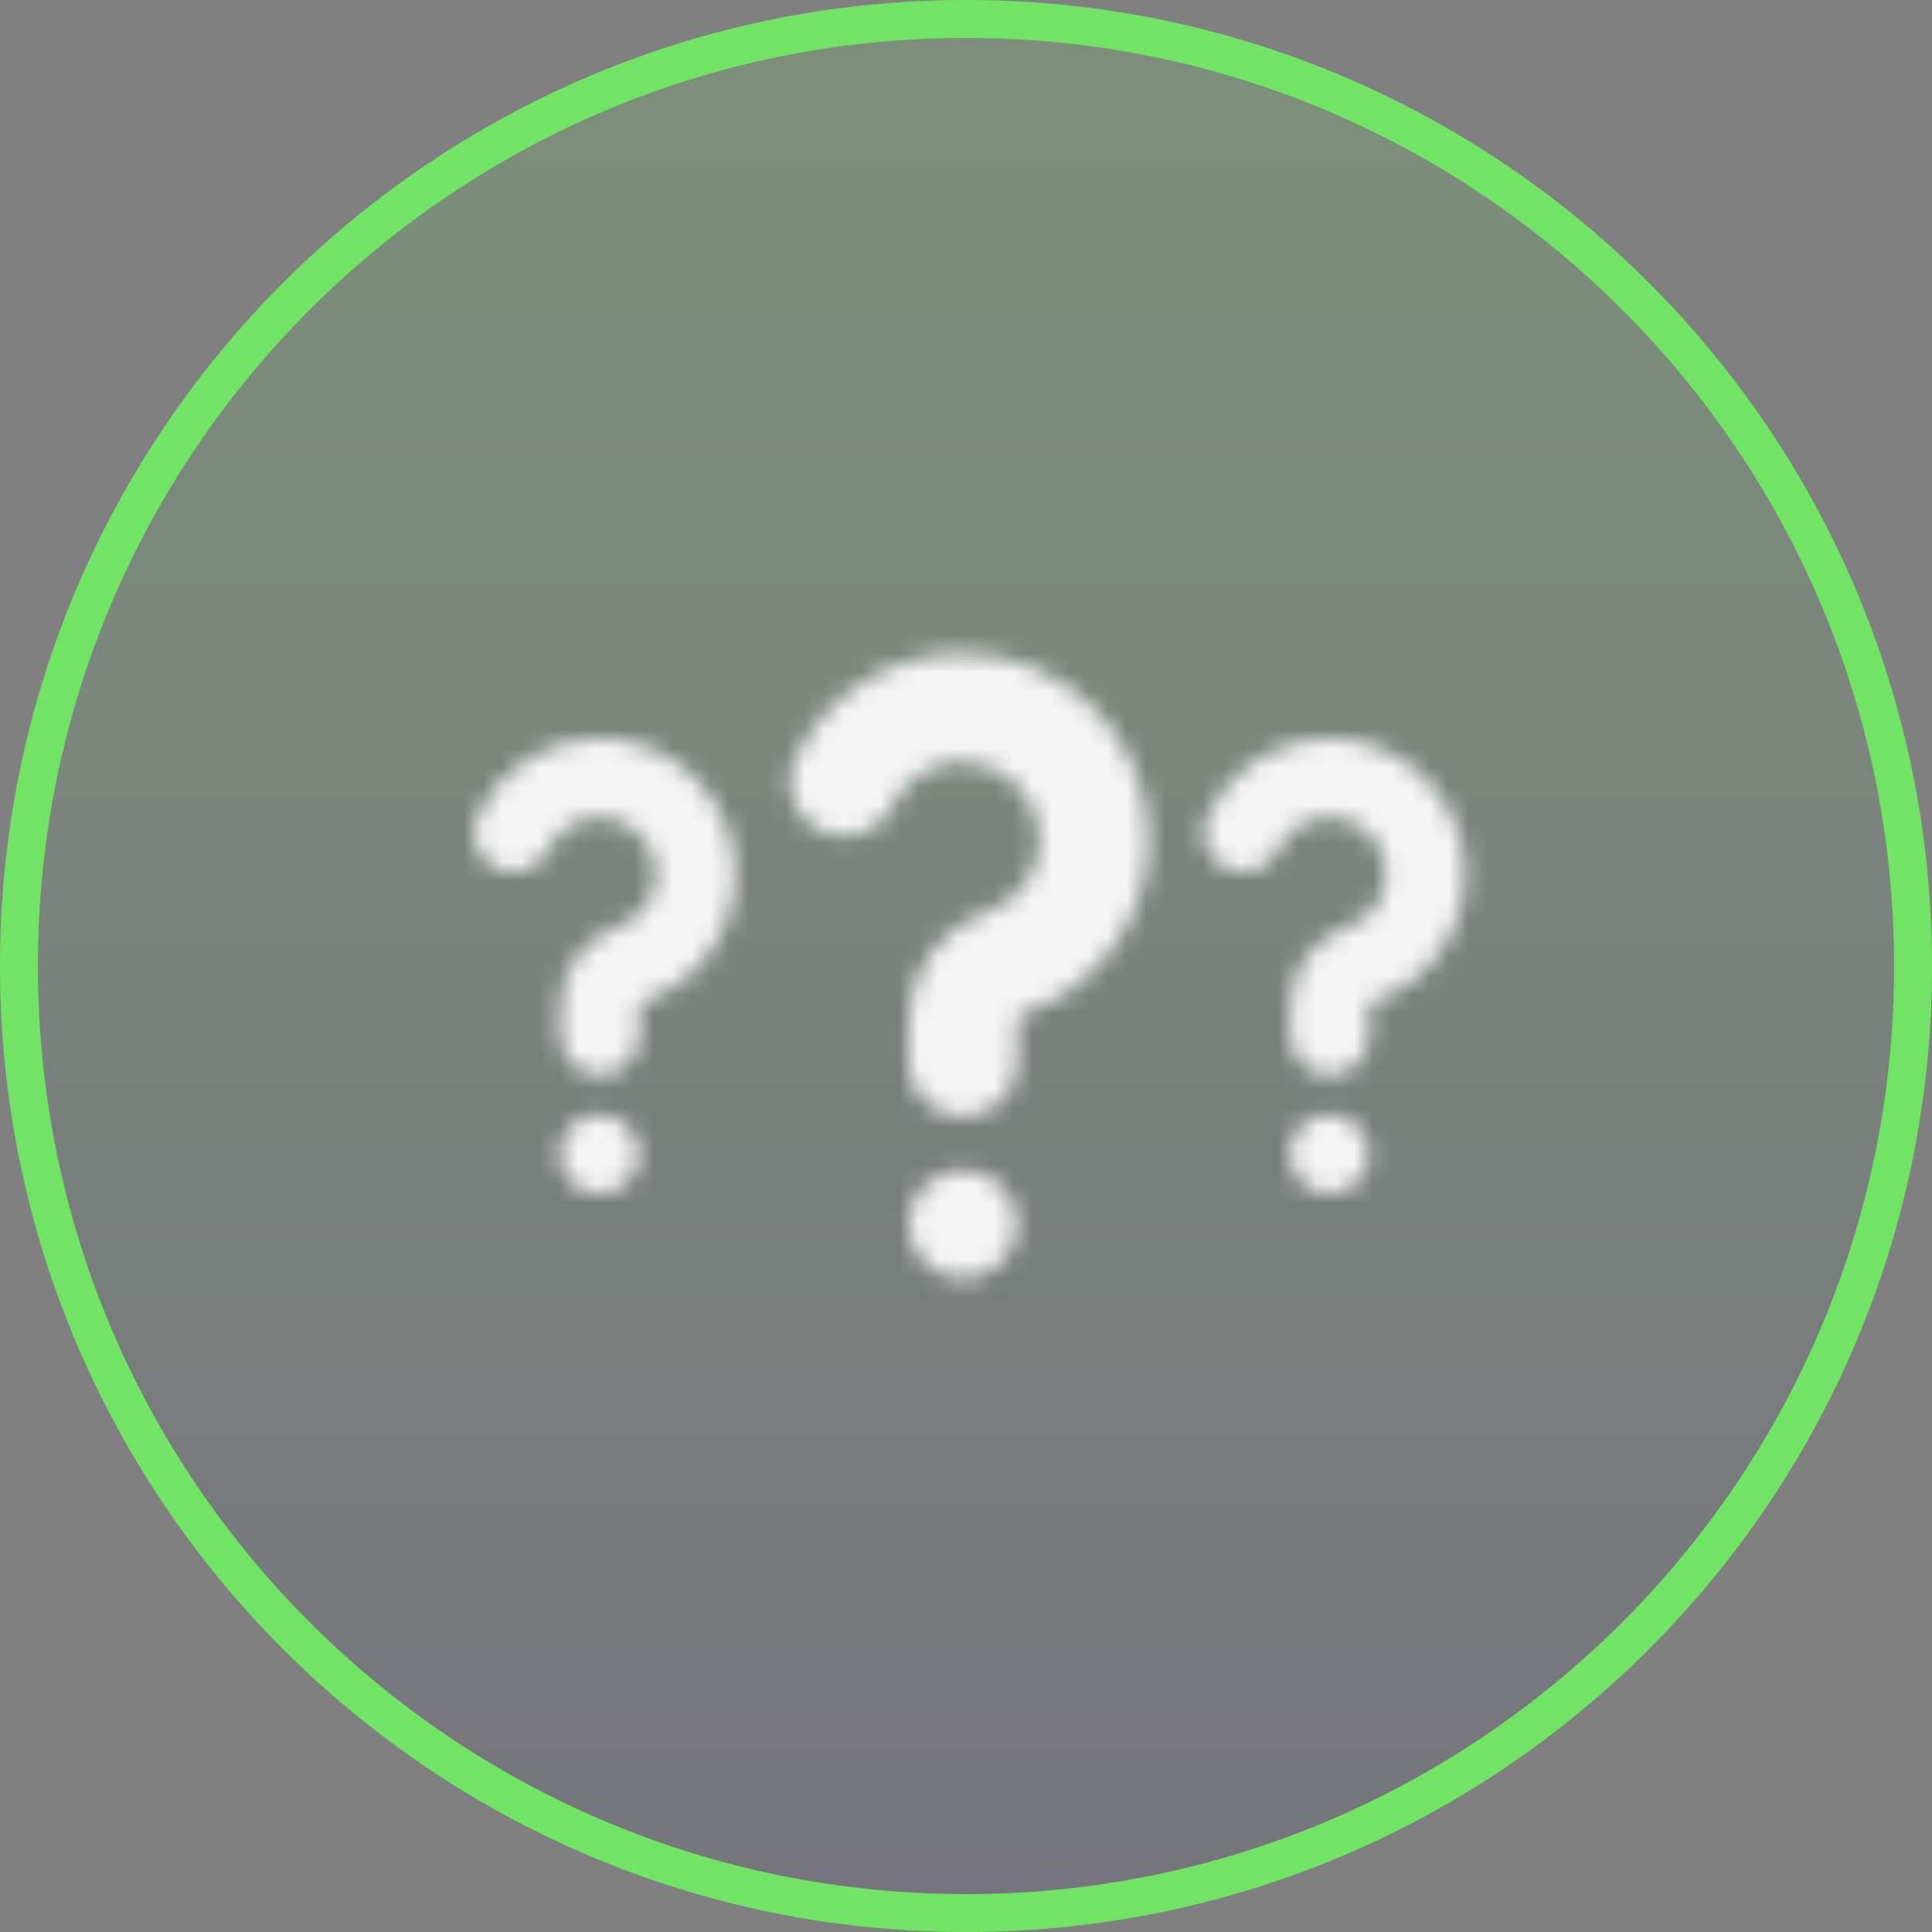 <?xml version="1.0" encoding="UTF-8"?> <svg xmlns="http://www.w3.org/2000/svg" width="102" height="102" viewBox="0 0 102 102" fill="none"><rect x="0" y="0" width="102" height="102" fill="#808080" stroke="none"/><path d="M101 51C101 23.386 78.614 1 51 1C23.386 1 1 23.386 1 51C1 78.614 23.386 101 51 101C78.614 101 101 78.614 101 51Z" fill="url(#paint0_linear_4102_26)" fill-opacity="0.16" stroke="#72E465" stroke-width="2"></path><mask id="path-2-inside-1_4102_26" fill="white"><path d="M60.643 43.991C60.708 46.084 60.096 48.143 58.897 49.862C57.697 51.581 55.975 52.868 53.985 53.534C53.985 53.534 53.698 53.635 53.698 53.804V56.084C53.698 57.105 53.152 58.048 52.266 58.559C51.379 59.069 50.288 59.069 49.401 58.559C48.515 58.048 47.969 57.105 47.969 56.084V53.804C47.982 52.54 48.392 51.312 49.142 50.292C49.891 49.273 50.941 48.513 52.146 48.121C52.968 47.84 53.677 47.303 54.172 46.591C54.666 45.878 54.919 45.027 54.893 44.161C54.837 43.104 54.38 42.108 53.615 41.375C52.851 40.641 51.836 40.225 50.775 40.211C50.015 40.218 49.273 40.438 48.632 40.846C47.991 41.254 47.478 41.833 47.151 42.517C46.707 43.438 45.804 44.051 44.783 44.128C43.762 44.205 42.777 43.732 42.2 42.887C41.623 42.043 41.542 40.956 41.986 40.036C42.776 38.381 44.019 36.982 45.571 36.001C47.124 35.02 48.922 34.496 50.759 34.49H50.818C53.367 34.505 55.812 35.501 57.643 37.271C59.474 39.042 60.548 41.449 60.643 43.991ZM50.833 61.762C50.07 61.762 49.337 62.065 48.797 62.604C48.257 63.143 47.953 63.873 47.953 64.636C47.953 65.398 48.257 66.129 48.797 66.667C49.337 67.207 50.07 67.509 50.833 67.509C51.597 67.509 52.33 67.207 52.87 66.667C53.41 66.129 53.714 65.398 53.714 64.636C53.714 63.873 53.41 63.143 52.87 62.604C52.33 62.065 51.597 61.762 50.833 61.762ZM70.18 38.965H70.138C68.802 38.972 67.496 39.356 66.368 40.07C65.24 40.785 64.337 41.802 63.762 43.005C63.508 43.504 63.467 44.084 63.646 44.615C63.827 45.145 64.213 45.581 64.718 45.824C65.224 46.067 65.806 46.096 66.334 45.906C66.862 45.716 67.291 45.322 67.524 44.813C67.764 44.312 68.14 43.888 68.61 43.591C69.08 43.294 69.624 43.135 70.181 43.132C70.954 43.142 71.695 43.445 72.252 43.98C72.81 44.514 73.143 45.24 73.183 46.011C73.205 46.647 73.02 47.274 72.656 47.797C72.293 48.321 71.769 48.713 71.164 48.916C70.286 49.202 69.52 49.755 68.974 50.498C68.428 51.241 68.129 52.136 68.119 53.057V54.711C68.119 55.455 68.517 56.143 69.163 56.515C69.809 56.888 70.605 56.888 71.252 56.515C71.898 56.143 72.296 55.455 72.296 54.711V53.062C72.296 52.94 72.503 52.866 72.503 52.866C73.957 52.381 75.214 51.44 76.088 50.183C76.962 48.927 77.406 47.422 77.354 45.894C77.286 44.039 76.501 42.283 75.164 40.992C73.827 39.702 72.041 38.977 70.181 38.97L70.18 38.965ZM70.18 58.836C69.624 58.836 69.09 59.056 68.697 59.449C68.303 59.842 68.082 60.375 68.082 60.93C68.082 61.486 68.303 62.018 68.697 62.411C69.09 62.804 69.624 63.024 70.181 63.024C70.738 63.024 71.271 62.804 71.665 62.411C72.059 62.019 72.28 61.486 72.28 60.93C72.271 60.38 72.049 59.854 71.659 59.464C71.269 59.074 70.743 58.851 70.192 58.841L70.18 58.836ZM31.645 38.97H31.602C30.266 38.978 28.959 39.361 27.831 40.075C26.704 40.79 25.801 41.807 25.225 43.01C24.972 43.51 24.93 44.09 25.11 44.62C25.29 45.15 25.677 45.586 26.182 45.829C26.688 46.072 27.27 46.102 27.798 45.912C28.326 45.721 28.754 45.327 28.988 44.818C29.227 44.316 29.603 43.893 30.073 43.596C30.543 43.298 31.088 43.139 31.645 43.138C32.418 43.147 33.159 43.45 33.716 43.985C34.274 44.52 34.606 45.246 34.647 46.016C34.669 46.653 34.484 47.279 34.12 47.803C33.756 48.327 33.233 48.719 32.628 48.922C31.75 49.207 30.984 49.761 30.438 50.504C29.892 51.246 29.593 52.141 29.583 53.062V54.711C29.583 55.455 29.981 56.143 30.627 56.515C31.273 56.888 32.069 56.888 32.715 56.515C33.361 56.143 33.76 55.456 33.76 54.711V53.062C33.76 52.94 33.967 52.866 33.967 52.866C35.42 52.381 36.678 51.44 37.552 50.183C38.426 48.927 38.87 47.423 38.819 45.894C38.75 44.039 37.965 42.283 36.628 40.992C35.291 39.702 33.505 38.977 31.645 38.97ZM31.645 58.841C31.088 58.841 30.554 59.062 30.16 59.455C29.767 59.847 29.545 60.38 29.545 60.936C29.545 61.491 29.767 62.024 30.16 62.416C30.554 62.809 31.088 63.03 31.645 63.03C32.201 63.03 32.735 62.809 33.129 62.416C33.522 62.024 33.744 61.491 33.744 60.936C33.737 60.384 33.515 59.857 33.125 59.466C32.735 59.075 32.208 58.851 31.655 58.842L31.645 58.841Z"></path></mask><path d="M60.643 43.991C60.708 46.084 60.096 48.143 58.897 49.862C57.697 51.581 55.975 52.868 53.985 53.534C53.985 53.534 53.698 53.635 53.698 53.804V56.084C53.698 57.105 53.152 58.048 52.266 58.559C51.379 59.069 50.288 59.069 49.401 58.559C48.515 58.048 47.969 57.105 47.969 56.084V53.804C47.982 52.54 48.392 51.312 49.142 50.292C49.891 49.273 50.941 48.513 52.146 48.121C52.968 47.84 53.677 47.303 54.172 46.591C54.666 45.878 54.919 45.027 54.893 44.161C54.837 43.104 54.38 42.108 53.615 41.375C52.851 40.641 51.836 40.225 50.775 40.211C50.015 40.218 49.273 40.438 48.632 40.846C47.991 41.254 47.478 41.833 47.151 42.517C46.707 43.438 45.804 44.051 44.783 44.128C43.762 44.205 42.777 43.732 42.2 42.887C41.623 42.043 41.542 40.956 41.986 40.036C42.776 38.381 44.019 36.982 45.571 36.001C47.124 35.02 48.922 34.496 50.759 34.49H50.818C53.367 34.505 55.812 35.501 57.643 37.271C59.474 39.042 60.548 41.449 60.643 43.991ZM50.833 61.762C50.07 61.762 49.337 62.065 48.797 62.604C48.257 63.143 47.953 63.873 47.953 64.636C47.953 65.398 48.257 66.129 48.797 66.667C49.337 67.207 50.07 67.509 50.833 67.509C51.597 67.509 52.33 67.207 52.87 66.667C53.41 66.129 53.714 65.398 53.714 64.636C53.714 63.873 53.41 63.143 52.87 62.604C52.33 62.065 51.597 61.762 50.833 61.762ZM70.18 38.965H70.138C68.802 38.972 67.496 39.356 66.368 40.07C65.24 40.785 64.337 41.802 63.762 43.005C63.508 43.504 63.467 44.084 63.646 44.615C63.827 45.145 64.213 45.581 64.718 45.824C65.224 46.067 65.806 46.096 66.334 45.906C66.862 45.716 67.291 45.322 67.524 44.813C67.764 44.312 68.14 43.888 68.61 43.591C69.08 43.294 69.624 43.135 70.181 43.132C70.954 43.142 71.695 43.445 72.252 43.98C72.81 44.514 73.143 45.24 73.183 46.011C73.205 46.647 73.02 47.274 72.656 47.797C72.293 48.321 71.769 48.713 71.164 48.916C70.286 49.202 69.52 49.755 68.974 50.498C68.428 51.241 68.129 52.136 68.119 53.057V54.711C68.119 55.455 68.517 56.143 69.163 56.515C69.809 56.888 70.605 56.888 71.252 56.515C71.898 56.143 72.296 55.455 72.296 54.711V53.062C72.296 52.94 72.503 52.866 72.503 52.866C73.957 52.381 75.214 51.44 76.088 50.183C76.962 48.927 77.406 47.422 77.354 45.894C77.286 44.039 76.501 42.283 75.164 40.992C73.827 39.702 72.041 38.977 70.181 38.97L70.18 38.965ZM70.18 58.836C69.624 58.836 69.09 59.056 68.697 59.449C68.303 59.842 68.082 60.375 68.082 60.93C68.082 61.486 68.303 62.018 68.697 62.411C69.09 62.804 69.624 63.024 70.181 63.024C70.738 63.024 71.271 62.804 71.665 62.411C72.059 62.019 72.28 61.486 72.28 60.93C72.271 60.38 72.049 59.854 71.659 59.464C71.269 59.074 70.743 58.851 70.192 58.841L70.18 58.836ZM31.645 38.97H31.602C30.266 38.978 28.959 39.361 27.831 40.075C26.704 40.79 25.801 41.807 25.225 43.01C24.972 43.51 24.93 44.09 25.11 44.62C25.29 45.15 25.677 45.586 26.182 45.829C26.688 46.072 27.27 46.102 27.798 45.912C28.326 45.721 28.754 45.327 28.988 44.818C29.227 44.316 29.603 43.893 30.073 43.596C30.543 43.298 31.088 43.139 31.645 43.138C32.418 43.147 33.159 43.45 33.716 43.985C34.274 44.52 34.606 45.246 34.647 46.016C34.669 46.653 34.484 47.279 34.12 47.803C33.756 48.327 33.233 48.719 32.628 48.922C31.75 49.207 30.984 49.761 30.438 50.504C29.892 51.246 29.593 52.141 29.583 53.062V54.711C29.583 55.455 29.981 56.143 30.627 56.515C31.273 56.888 32.069 56.888 32.715 56.515C33.361 56.143 33.76 55.456 33.76 54.711V53.062C33.76 52.94 33.967 52.866 33.967 52.866C35.42 52.381 36.678 51.44 37.552 50.183C38.426 48.927 38.87 47.423 38.819 45.894C38.75 44.039 37.965 42.283 36.628 40.992C35.291 39.702 33.505 38.977 31.645 38.97ZM31.645 58.841C31.088 58.841 30.554 59.062 30.16 59.455C29.767 59.847 29.545 60.38 29.545 60.936C29.545 61.491 29.767 62.024 30.16 62.416C30.554 62.809 31.088 63.03 31.645 63.03C32.201 63.03 32.735 62.809 33.129 62.416C33.522 62.024 33.744 61.491 33.744 60.936C33.737 60.384 33.515 59.857 33.125 59.466C32.735 59.075 32.208 58.851 31.655 58.842L31.645 58.841Z" fill="#F4F4F4" stroke="#F4F4F4" stroke-width="4" mask="url(#path-2-inside-1_4102_26)"></path><defs><linearGradient id="paint0_linear_4102_26" x1="51" y1="1" x2="51" y2="101" gradientUnits="userSpaceOnUse"><stop stop-color="#72E465"></stop><stop offset="1" stop-color="#443D6F"></stop></linearGradient></defs></svg> 